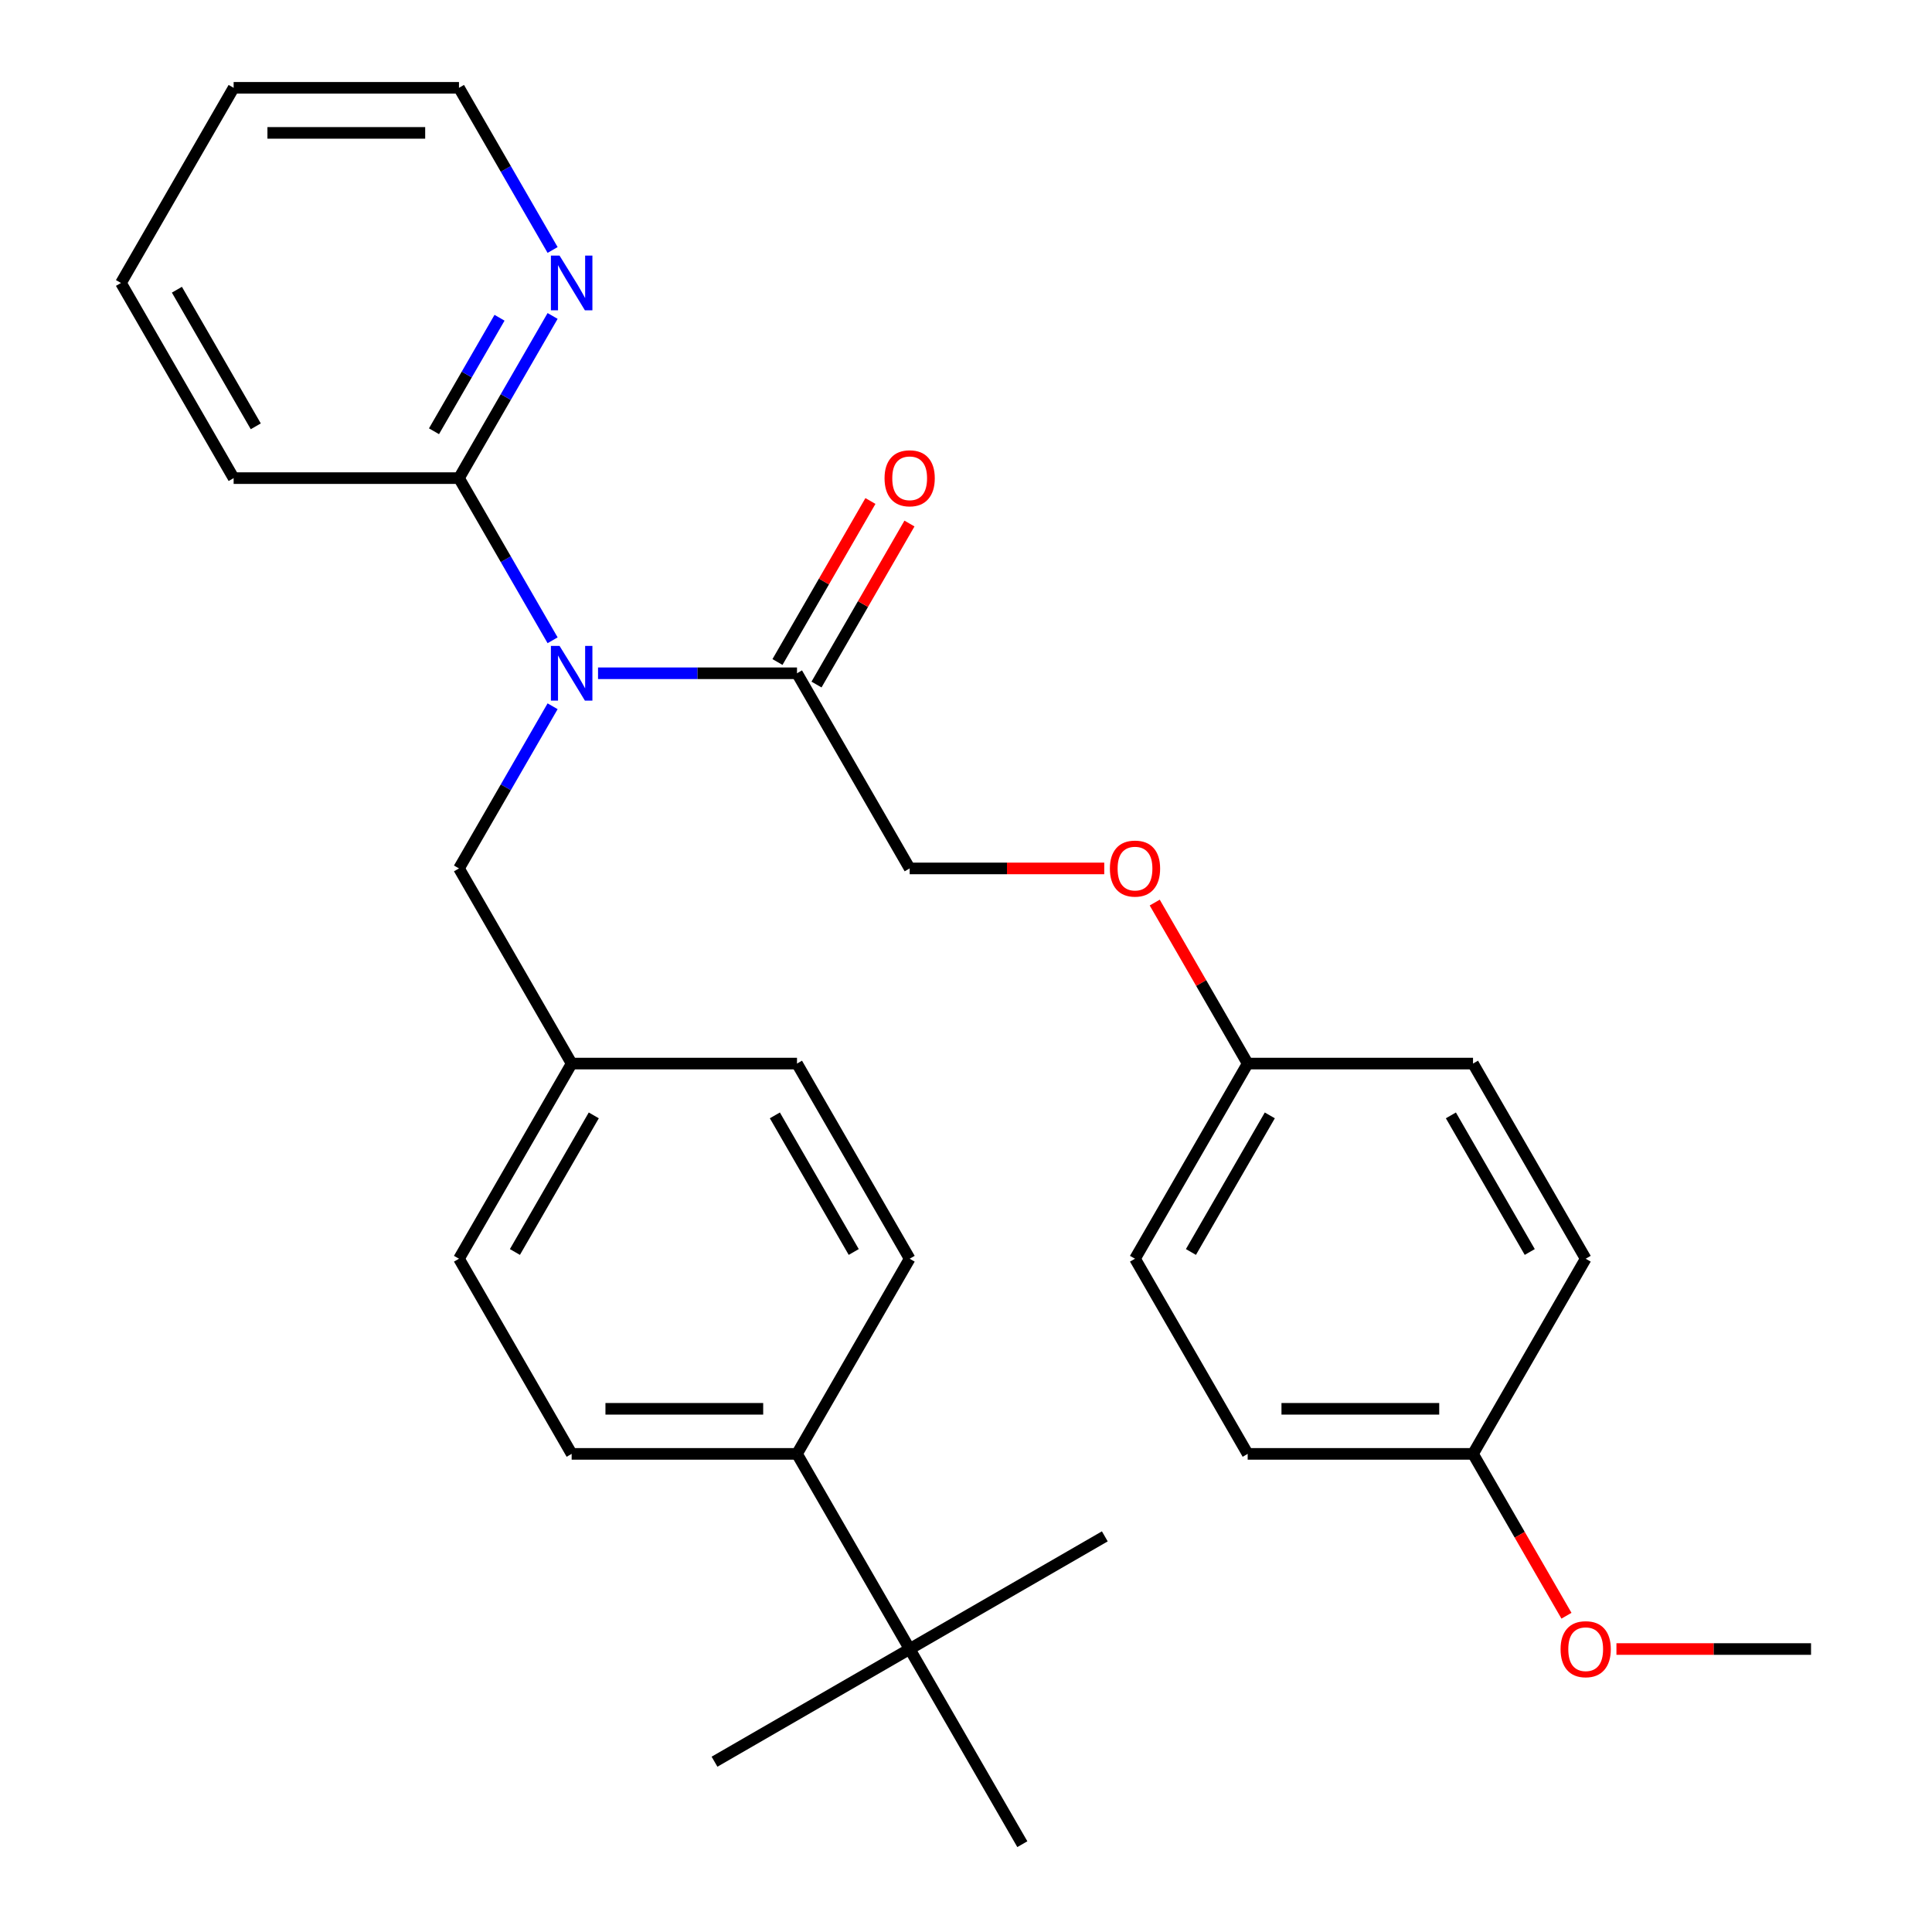 <?xml version='1.0' encoding='iso-8859-1'?>
<svg version='1.1' baseProfile='full'
              xmlns='http://www.w3.org/2000/svg'
                      xmlns:rdkit='http://www.rdkit.org/xml'
                      xmlns:xlink='http://www.w3.org/1999/xlink'
                  xml:space='preserve'
width='1000px' height='1000px' viewBox='0 0 1000 1000'>
<!-- END OF HEADER -->
<rect style='opacity:1.0;fill:#FFFFFF;stroke:none' width='1000' height='1000' x='0' y='0'> </rect>
<path class='bond-0' d='M 309.542,348.485 L 361.032,348.485' style='fill:none;fill-rule:evenodd;stroke:#0000FF;stroke-width:6px;stroke-linecap:butt;stroke-linejoin:miter;stroke-opacity:1' />
<path class='bond-0' d='M 361.032,348.485 L 412.523,348.485' style='fill:none;fill-rule:evenodd;stroke:#000000;stroke-width:6px;stroke-linecap:butt;stroke-linejoin:miter;stroke-opacity:1' />
<path class='bond-1' d='M 286.027,331.409 L 261.798,289.442' style='fill:none;fill-rule:evenodd;stroke:#0000FF;stroke-width:6px;stroke-linecap:butt;stroke-linejoin:miter;stroke-opacity:1' />
<path class='bond-1' d='M 261.798,289.442 L 237.568,247.475' style='fill:none;fill-rule:evenodd;stroke:#000000;stroke-width:6px;stroke-linecap:butt;stroke-linejoin:miter;stroke-opacity:1' />
<path class='bond-2' d='M 286.027,365.561 L 261.798,407.528' style='fill:none;fill-rule:evenodd;stroke:#0000FF;stroke-width:6px;stroke-linecap:butt;stroke-linejoin:miter;stroke-opacity:1' />
<path class='bond-2' d='M 261.798,407.528 L 237.568,449.495' style='fill:none;fill-rule:evenodd;stroke:#000000;stroke-width:6px;stroke-linecap:butt;stroke-linejoin:miter;stroke-opacity:1' />
<path class='bond-6' d='M 412.523,348.485 L 470.841,449.495' style='fill:none;fill-rule:evenodd;stroke:#000000;stroke-width:6px;stroke-linecap:butt;stroke-linejoin:miter;stroke-opacity:1' />
<path class='bond-7' d='M 422.624,354.317 L 446.68,312.65' style='fill:none;fill-rule:evenodd;stroke:#000000;stroke-width:6px;stroke-linecap:butt;stroke-linejoin:miter;stroke-opacity:1' />
<path class='bond-7' d='M 446.68,312.65 L 470.737,270.982' style='fill:none;fill-rule:evenodd;stroke:#FF0000;stroke-width:6px;stroke-linecap:butt;stroke-linejoin:miter;stroke-opacity:1' />
<path class='bond-7' d='M 402.422,342.653 L 426.478,300.986' style='fill:none;fill-rule:evenodd;stroke:#000000;stroke-width:6px;stroke-linecap:butt;stroke-linejoin:miter;stroke-opacity:1' />
<path class='bond-7' d='M 426.478,300.986 L 450.535,259.319' style='fill:none;fill-rule:evenodd;stroke:#FF0000;stroke-width:6px;stroke-linecap:butt;stroke-linejoin:miter;stroke-opacity:1' />
<path class='bond-3' d='M 237.568,247.475 L 261.798,205.508' style='fill:none;fill-rule:evenodd;stroke:#000000;stroke-width:6px;stroke-linecap:butt;stroke-linejoin:miter;stroke-opacity:1' />
<path class='bond-3' d='M 261.798,205.508 L 286.027,163.541' style='fill:none;fill-rule:evenodd;stroke:#0000FF;stroke-width:6px;stroke-linecap:butt;stroke-linejoin:miter;stroke-opacity:1' />
<path class='bond-3' d='M 224.635,223.221 L 241.596,193.844' style='fill:none;fill-rule:evenodd;stroke:#000000;stroke-width:6px;stroke-linecap:butt;stroke-linejoin:miter;stroke-opacity:1' />
<path class='bond-3' d='M 241.596,193.844 L 258.557,164.467' style='fill:none;fill-rule:evenodd;stroke:#0000FF;stroke-width:6px;stroke-linecap:butt;stroke-linejoin:miter;stroke-opacity:1' />
<path class='bond-21' d='M 237.568,247.475 L 120.932,247.475' style='fill:none;fill-rule:evenodd;stroke:#000000;stroke-width:6px;stroke-linecap:butt;stroke-linejoin:miter;stroke-opacity:1' />
<path class='bond-11' d='M 237.568,449.495 L 295.886,550.505' style='fill:none;fill-rule:evenodd;stroke:#000000;stroke-width:6px;stroke-linecap:butt;stroke-linejoin:miter;stroke-opacity:1' />
<path class='bond-22' d='M 286.027,129.389 L 261.798,87.422' style='fill:none;fill-rule:evenodd;stroke:#0000FF;stroke-width:6px;stroke-linecap:butt;stroke-linejoin:miter;stroke-opacity:1' />
<path class='bond-22' d='M 261.798,87.422 L 237.568,45.455' style='fill:none;fill-rule:evenodd;stroke:#000000;stroke-width:6px;stroke-linecap:butt;stroke-linejoin:miter;stroke-opacity:1' />
<path class='bond-4' d='M 470.841,853.535 L 412.523,752.525' style='fill:none;fill-rule:evenodd;stroke:#000000;stroke-width:6px;stroke-linecap:butt;stroke-linejoin:miter;stroke-opacity:1' />
<path class='bond-23' d='M 470.841,853.535 L 369.831,911.854' style='fill:none;fill-rule:evenodd;stroke:#000000;stroke-width:6px;stroke-linecap:butt;stroke-linejoin:miter;stroke-opacity:1' />
<path class='bond-24' d='M 470.841,853.535 L 571.851,795.217' style='fill:none;fill-rule:evenodd;stroke:#000000;stroke-width:6px;stroke-linecap:butt;stroke-linejoin:miter;stroke-opacity:1' />
<path class='bond-25' d='M 470.841,853.535 L 529.159,954.545' style='fill:none;fill-rule:evenodd;stroke:#000000;stroke-width:6px;stroke-linecap:butt;stroke-linejoin:miter;stroke-opacity:1' />
<path class='bond-5' d='M 412.523,752.525 L 295.886,752.525' style='fill:none;fill-rule:evenodd;stroke:#000000;stroke-width:6px;stroke-linecap:butt;stroke-linejoin:miter;stroke-opacity:1' />
<path class='bond-5' d='M 395.027,729.198 L 313.382,729.198' style='fill:none;fill-rule:evenodd;stroke:#000000;stroke-width:6px;stroke-linecap:butt;stroke-linejoin:miter;stroke-opacity:1' />
<path class='bond-29' d='M 412.523,752.525 L 470.841,651.515' style='fill:none;fill-rule:evenodd;stroke:#000000;stroke-width:6px;stroke-linecap:butt;stroke-linejoin:miter;stroke-opacity:1' />
<path class='bond-10' d='M 470.841,449.495 L 521.201,449.495' style='fill:none;fill-rule:evenodd;stroke:#000000;stroke-width:6px;stroke-linecap:butt;stroke-linejoin:miter;stroke-opacity:1' />
<path class='bond-10' d='M 521.201,449.495 L 571.561,449.495' style='fill:none;fill-rule:evenodd;stroke:#FF0000;stroke-width:6px;stroke-linecap:butt;stroke-linejoin:miter;stroke-opacity:1' />
<path class='bond-8' d='M 470.841,651.515 L 412.523,550.505' style='fill:none;fill-rule:evenodd;stroke:#000000;stroke-width:6px;stroke-linecap:butt;stroke-linejoin:miter;stroke-opacity:1' />
<path class='bond-8' d='M 441.891,648.027 L 401.068,577.32' style='fill:none;fill-rule:evenodd;stroke:#000000;stroke-width:6px;stroke-linecap:butt;stroke-linejoin:miter;stroke-opacity:1' />
<path class='bond-9' d='M 295.886,752.525 L 237.568,651.515' style='fill:none;fill-rule:evenodd;stroke:#000000;stroke-width:6px;stroke-linecap:butt;stroke-linejoin:miter;stroke-opacity:1' />
<path class='bond-12' d='M 597.683,467.171 L 621.739,508.838' style='fill:none;fill-rule:evenodd;stroke:#FF0000;stroke-width:6px;stroke-linecap:butt;stroke-linejoin:miter;stroke-opacity:1' />
<path class='bond-12' d='M 621.739,508.838 L 645.796,550.505' style='fill:none;fill-rule:evenodd;stroke:#000000;stroke-width:6px;stroke-linecap:butt;stroke-linejoin:miter;stroke-opacity:1' />
<path class='bond-14' d='M 295.886,550.505 L 412.523,550.505' style='fill:none;fill-rule:evenodd;stroke:#000000;stroke-width:6px;stroke-linecap:butt;stroke-linejoin:miter;stroke-opacity:1' />
<path class='bond-15' d='M 295.886,550.505 L 237.568,651.515' style='fill:none;fill-rule:evenodd;stroke:#000000;stroke-width:6px;stroke-linecap:butt;stroke-linejoin:miter;stroke-opacity:1' />
<path class='bond-15' d='M 307.341,577.32 L 266.518,648.027' style='fill:none;fill-rule:evenodd;stroke:#000000;stroke-width:6px;stroke-linecap:butt;stroke-linejoin:miter;stroke-opacity:1' />
<path class='bond-16' d='M 645.796,550.505 L 762.432,550.505' style='fill:none;fill-rule:evenodd;stroke:#000000;stroke-width:6px;stroke-linecap:butt;stroke-linejoin:miter;stroke-opacity:1' />
<path class='bond-17' d='M 645.796,550.505 L 587.477,651.515' style='fill:none;fill-rule:evenodd;stroke:#000000;stroke-width:6px;stroke-linecap:butt;stroke-linejoin:miter;stroke-opacity:1' />
<path class='bond-17' d='M 657.25,577.32 L 616.427,648.027' style='fill:none;fill-rule:evenodd;stroke:#000000;stroke-width:6px;stroke-linecap:butt;stroke-linejoin:miter;stroke-opacity:1' />
<path class='bond-13' d='M 762.432,752.525 L 645.796,752.525' style='fill:none;fill-rule:evenodd;stroke:#000000;stroke-width:6px;stroke-linecap:butt;stroke-linejoin:miter;stroke-opacity:1' />
<path class='bond-13' d='M 744.936,729.198 L 663.291,729.198' style='fill:none;fill-rule:evenodd;stroke:#000000;stroke-width:6px;stroke-linecap:butt;stroke-linejoin:miter;stroke-opacity:1' />
<path class='bond-20' d='M 762.432,752.525 L 786.615,794.412' style='fill:none;fill-rule:evenodd;stroke:#000000;stroke-width:6px;stroke-linecap:butt;stroke-linejoin:miter;stroke-opacity:1' />
<path class='bond-20' d='M 786.615,794.412 L 810.799,836.299' style='fill:none;fill-rule:evenodd;stroke:#FF0000;stroke-width:6px;stroke-linecap:butt;stroke-linejoin:miter;stroke-opacity:1' />
<path class='bond-31' d='M 762.432,752.525 L 820.75,651.515' style='fill:none;fill-rule:evenodd;stroke:#000000;stroke-width:6px;stroke-linecap:butt;stroke-linejoin:miter;stroke-opacity:1' />
<path class='bond-19' d='M 762.432,550.505 L 820.75,651.515' style='fill:none;fill-rule:evenodd;stroke:#000000;stroke-width:6px;stroke-linecap:butt;stroke-linejoin:miter;stroke-opacity:1' />
<path class='bond-19' d='M 750.978,577.32 L 791.8,648.027' style='fill:none;fill-rule:evenodd;stroke:#000000;stroke-width:6px;stroke-linecap:butt;stroke-linejoin:miter;stroke-opacity:1' />
<path class='bond-18' d='M 587.477,651.515 L 645.796,752.525' style='fill:none;fill-rule:evenodd;stroke:#000000;stroke-width:6px;stroke-linecap:butt;stroke-linejoin:miter;stroke-opacity:1' />
<path class='bond-26' d='M 836.666,853.535 L 887.026,853.535' style='fill:none;fill-rule:evenodd;stroke:#FF0000;stroke-width:6px;stroke-linecap:butt;stroke-linejoin:miter;stroke-opacity:1' />
<path class='bond-26' d='M 887.026,853.535 L 937.387,853.535' style='fill:none;fill-rule:evenodd;stroke:#000000;stroke-width:6px;stroke-linecap:butt;stroke-linejoin:miter;stroke-opacity:1' />
<path class='bond-27' d='M 120.932,247.475 L 62.613,146.465' style='fill:none;fill-rule:evenodd;stroke:#000000;stroke-width:6px;stroke-linecap:butt;stroke-linejoin:miter;stroke-opacity:1' />
<path class='bond-27' d='M 132.386,220.66 L 91.563,149.953' style='fill:none;fill-rule:evenodd;stroke:#000000;stroke-width:6px;stroke-linecap:butt;stroke-linejoin:miter;stroke-opacity:1' />
<path class='bond-30' d='M 237.568,45.455 L 120.932,45.455' style='fill:none;fill-rule:evenodd;stroke:#000000;stroke-width:6px;stroke-linecap:butt;stroke-linejoin:miter;stroke-opacity:1' />
<path class='bond-30' d='M 220.073,68.782 L 138.427,68.782' style='fill:none;fill-rule:evenodd;stroke:#000000;stroke-width:6px;stroke-linecap:butt;stroke-linejoin:miter;stroke-opacity:1' />
<path class='bond-28' d='M 62.613,146.465 L 120.932,45.455' style='fill:none;fill-rule:evenodd;stroke:#000000;stroke-width:6px;stroke-linecap:butt;stroke-linejoin:miter;stroke-opacity:1' />
<path  class='atom-0' d='M 289.626 334.325
L 298.906 349.325
Q 299.826 350.805, 301.306 353.485
Q 302.786 356.165, 302.866 356.325
L 302.866 334.325
L 306.626 334.325
L 306.626 362.645
L 302.746 362.645
L 292.786 346.245
Q 291.626 344.325, 290.386 342.125
Q 289.186 339.925, 288.826 339.245
L 288.826 362.645
L 285.146 362.645
L 285.146 334.325
L 289.626 334.325
' fill='#0000FF'/>
<path  class='atom-4' d='M 289.626 132.305
L 298.906 147.305
Q 299.826 148.785, 301.306 151.465
Q 302.786 154.145, 302.866 154.305
L 302.866 132.305
L 306.626 132.305
L 306.626 160.625
L 302.746 160.625
L 292.786 144.225
Q 291.626 142.305, 290.386 140.105
Q 289.186 137.905, 288.826 137.225
L 288.826 160.625
L 285.146 160.625
L 285.146 132.305
L 289.626 132.305
' fill='#0000FF'/>
<path  class='atom-8' d='M 457.841 247.555
Q 457.841 240.755, 461.201 236.955
Q 464.561 233.155, 470.841 233.155
Q 477.121 233.155, 480.481 236.955
Q 483.841 240.755, 483.841 247.555
Q 483.841 254.435, 480.441 258.355
Q 477.041 262.235, 470.841 262.235
Q 464.601 262.235, 461.201 258.355
Q 457.841 254.475, 457.841 247.555
M 470.841 259.035
Q 475.161 259.035, 477.481 256.155
Q 479.841 253.235, 479.841 247.555
Q 479.841 241.995, 477.481 239.195
Q 475.161 236.355, 470.841 236.355
Q 466.521 236.355, 464.161 239.155
Q 461.841 241.955, 461.841 247.555
Q 461.841 253.275, 464.161 256.155
Q 466.521 259.035, 470.841 259.035
' fill='#FF0000'/>
<path  class='atom-11' d='M 574.477 449.575
Q 574.477 442.775, 577.837 438.975
Q 581.197 435.175, 587.477 435.175
Q 593.757 435.175, 597.117 438.975
Q 600.477 442.775, 600.477 449.575
Q 600.477 456.455, 597.077 460.375
Q 593.677 464.255, 587.477 464.255
Q 581.237 464.255, 577.837 460.375
Q 574.477 456.495, 574.477 449.575
M 587.477 461.055
Q 591.797 461.055, 594.117 458.175
Q 596.477 455.255, 596.477 449.575
Q 596.477 444.015, 594.117 441.215
Q 591.797 438.375, 587.477 438.375
Q 583.157 438.375, 580.797 441.175
Q 578.477 443.975, 578.477 449.575
Q 578.477 455.295, 580.797 458.175
Q 583.157 461.055, 587.477 461.055
' fill='#FF0000'/>
<path  class='atom-21' d='M 807.75 853.615
Q 807.75 846.815, 811.11 843.015
Q 814.47 839.215, 820.75 839.215
Q 827.03 839.215, 830.39 843.015
Q 833.75 846.815, 833.75 853.615
Q 833.75 860.495, 830.35 864.415
Q 826.95 868.295, 820.75 868.295
Q 814.51 868.295, 811.11 864.415
Q 807.75 860.535, 807.75 853.615
M 820.75 865.095
Q 825.07 865.095, 827.39 862.215
Q 829.75 859.295, 829.75 853.615
Q 829.75 848.055, 827.39 845.255
Q 825.07 842.415, 820.75 842.415
Q 816.43 842.415, 814.07 845.215
Q 811.75 848.015, 811.75 853.615
Q 811.75 859.335, 814.07 862.215
Q 816.43 865.095, 820.75 865.095
' fill='#FF0000'/>
</svg>
